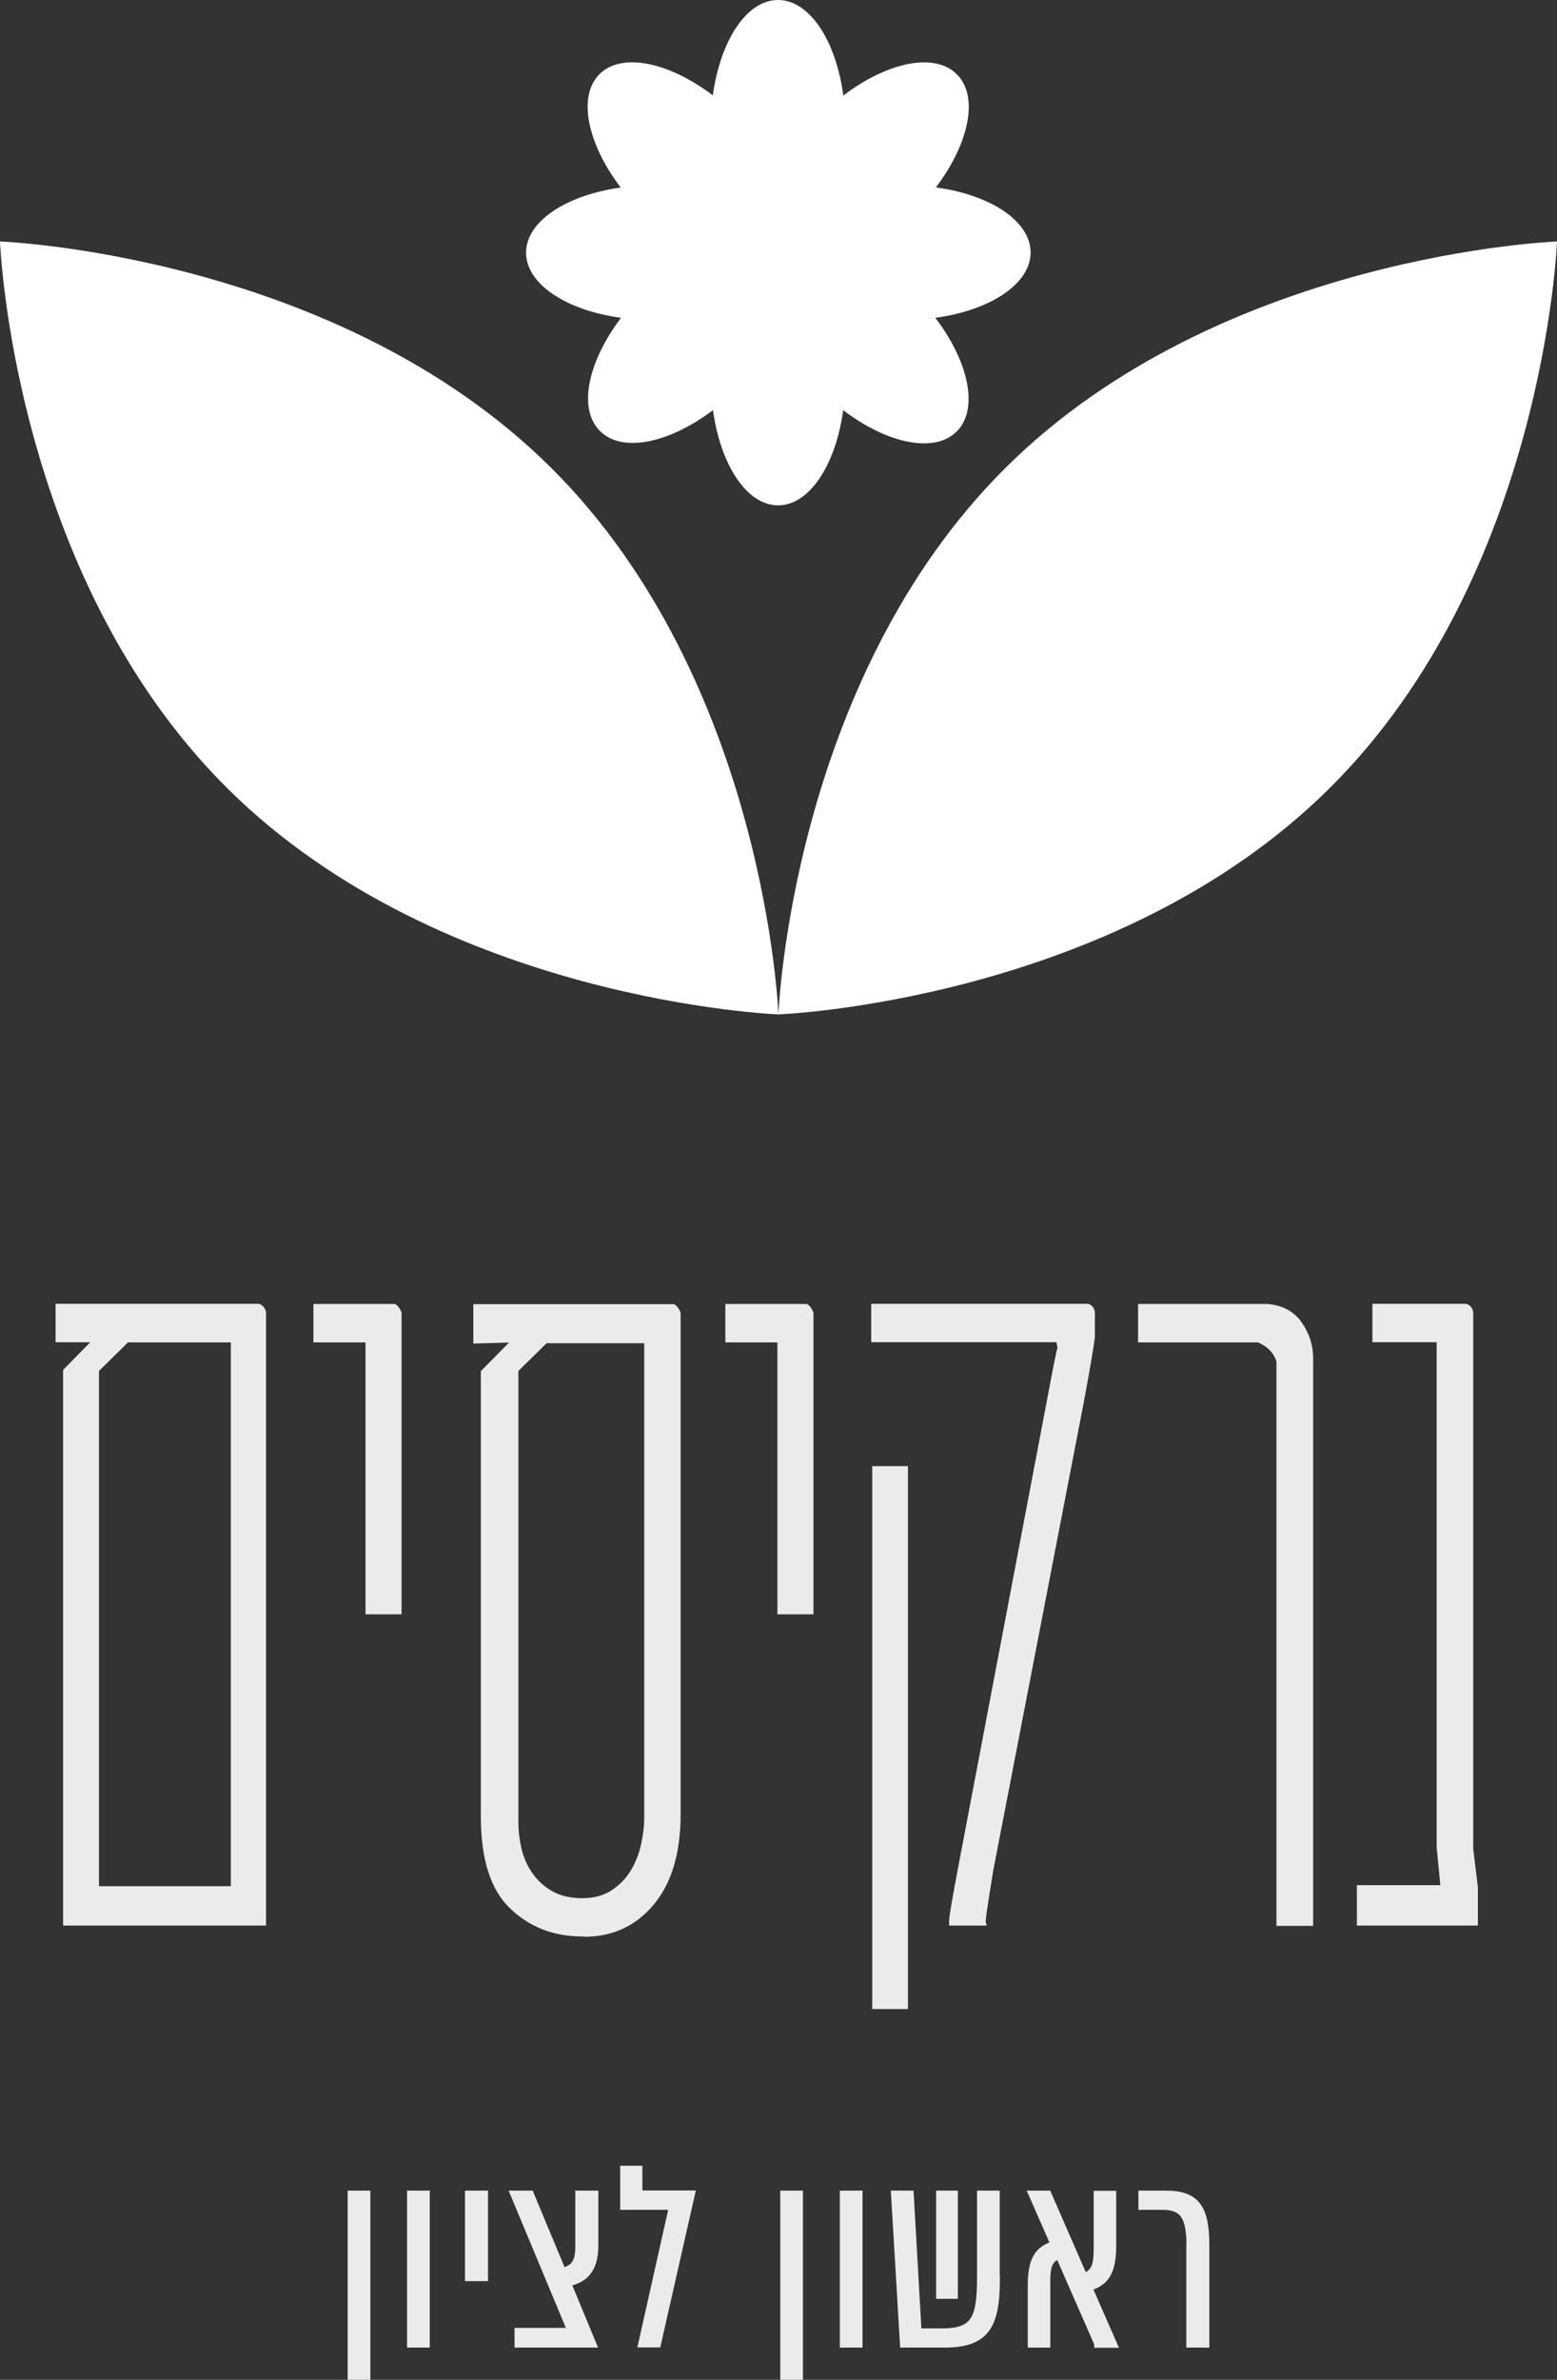 <svg xmlns="http://www.w3.org/2000/svg" id="Layer_2" data-name="Layer 2" viewBox="0 0 93.29 142.5"><rect x="0" y="0" width="93.29" height="142.5" fill="#333333" stroke="none"/><defs><style>      .cls-1 {        stroke: #fff;        stroke-miterlimit: 10;        stroke-width: .5px;      }      .cls-1, .cls-2 {        fill: #fff;      }      .cls-3 {        opacity: .9;      }    </style></defs><g id="Layer_1-2" data-name="Layer 1"><g><path class="cls-2" d="M56.07,11.23c1.99-2.63,2.6-5.45,1.26-6.78-1.33-1.34-4.17-.73-6.8,1.27-.44-3.28-2.02-5.72-3.91-5.72s-3.46,2.43-3.91,5.71c-2.63-1.99-5.45-2.6-6.79-1.27-1.33,1.33-.73,4.16,1.27,6.79-3.25.45-5.67,2.02-5.67,3.9s2.42,3.46,5.69,3.9c-1.99,2.63-2.6,5.45-1.26,6.78,1.33,1.33,4.14.73,6.77-1.25.45,3.27,2.02,5.7,3.9,5.7s3.46-2.43,3.9-5.7c2.63,2,5.46,2.61,6.8,1.28s.73-4.18-1.28-6.81c3.27-.44,5.71-2.02,5.71-3.91s-2.42-3.46-5.69-3.9"></path><path class="cls-2" d="M0,14.46s.75,19.97,13.63,32.75c12.88,12.78,33.01,13.53,33.01,13.53,0,0-.76-19.97-13.64-32.75C20.13,15.21,0,14.46,0,14.46"></path><path class="cls-2" d="M93.29,14.46s-.75,19.97-13.64,32.75c-12.88,12.78-33.01,13.53-33.01,13.53,0,0,.75-19.97,13.63-32.75,12.88-12.78,33.01-13.53,33.01-13.53"></path><g class="cls-3"><path class="cls-2" d="M3.78,115.3v-33.27l1.63-1.66h-2.08v-2.3h12.19c.22.08.37.24.42.51v36.72H3.78ZM13.82,80.38h-6.15l-1.74,1.71v30.85h7.9v-32.57ZM21.9,96.65v-16.27h-3.12v-2.3h4.89c.15.08.28.24.39.51v18.07h-2.16ZM34.99,115.95h-.14c-1.69,0-3.11-.56-4.28-1.67-1.17-1.11-1.76-2.95-1.76-5.52v-26.66l1.69-1.71-2.14.06v-2.36h12.03c.15.08.28.24.39.51v30.04c0,2.3-.53,4.1-1.6,5.39-1.07,1.29-2.46,1.94-4.19,1.94ZM38.62,80.43h-5.87l-1.69,1.66v27.06c0,.49.06.99.18,1.52.12.52.33,1.01.63,1.45.3.44.69.81,1.18,1.1.49.29,1.11.44,1.85.44.69,0,1.28-.16,1.77-.49.49-.33.87-.73,1.15-1.21.28-.48.48-1,.6-1.56.12-.56.18-1.07.18-1.52v-28.44ZM46.58,96.65v-16.27h-3.12v-2.3h4.89c.15.08.28.24.39.51v18.07h-2.16ZM64.93,84l-5.42,28.01c-.19,1.16-.31,1.94-.37,2.35-.06.4-.08.64-.08.72l.06.22h-2.25v-.17c-.04-.15.17-1.4.62-3.74l5.65-29.7c.04-.15.07-.32.11-.52.04-.2.07-.35.11-.46l-.06-.34h-11.1v-2.3h13.01c.22.08.36.24.39.51v1.52c-.04.3-.12.82-.25,1.57-.13.75-.27,1.53-.42,2.33ZM52.26,120.3v-32.51h2.14v32.51h-2.14ZM76.48,115.3v-33.77c-.15-.51-.52-.89-1.1-1.15h-7.19v-2.3h7.76c.9.08,1.58.44,2.04,1.1.46.66.69,1.37.69,2.14v34h-2.19ZM81.3,115.3v-2.42h5l-.22-2.25v-30.26h-3.85v-2.3h5.62c.24.08.38.24.42.51v32.12l.28,2.3v2.3h-7.25Z"></path></g></g><g class="cls-3"><path class="cls-1" d="M21.94,142.25h-.86v-10.83h.86v10.83ZM24.64,140.32v-8.9h.86v8.9h-.86ZM28.11,136.34v-4.92h.88v4.92h-.88ZM33.95,136.67l1.51,3.65h-4.38v-.68h3.2l-3.43-8.22h.9l1.93,4.63c.68-.16,1.04-.49,1.04-1.5v-3.13h.88v3.04c0,1.53-.7,2.03-1.66,2.21ZM40.36,132.07h-2.95v-2.14h.83v1.48h3.14l-2.02,8.9h-.86l1.85-8.25ZM47.86,142.25h-.86v-10.83h.86v10.83ZM50.57,140.32v-8.9h.86v8.9h-.86ZM59.66,136.48c0,2.86-.67,3.84-3.1,3.84h-2.39l-.53-8.9h.86l.47,8.25h1.45c1.96,0,2.37-.74,2.37-3.25v-5h.86v5.06ZM56.34,131.42h.8v5.98h-.8v-5.98ZM65.81,140.32l-2.33-5.31c-.68.19-.8.7-.8,1.63v3.68h-.85v-3.49c0-1.44.37-2.14,1.39-2.4l-1.32-3.01h.86l2.17,4.97c.7-.28.85-.7.85-1.76v-3.2h.85v3c0,1.65-.42,2.2-1.45,2.52l1.48,3.38h-.85ZM71.34,134.49c0-1.79-.42-2.42-1.69-2.42h-1.19v-.65h1.39c1.82,0,2.36.82,2.36,3.04v5.86h-.88v-5.83Z"></path></g></g></svg>